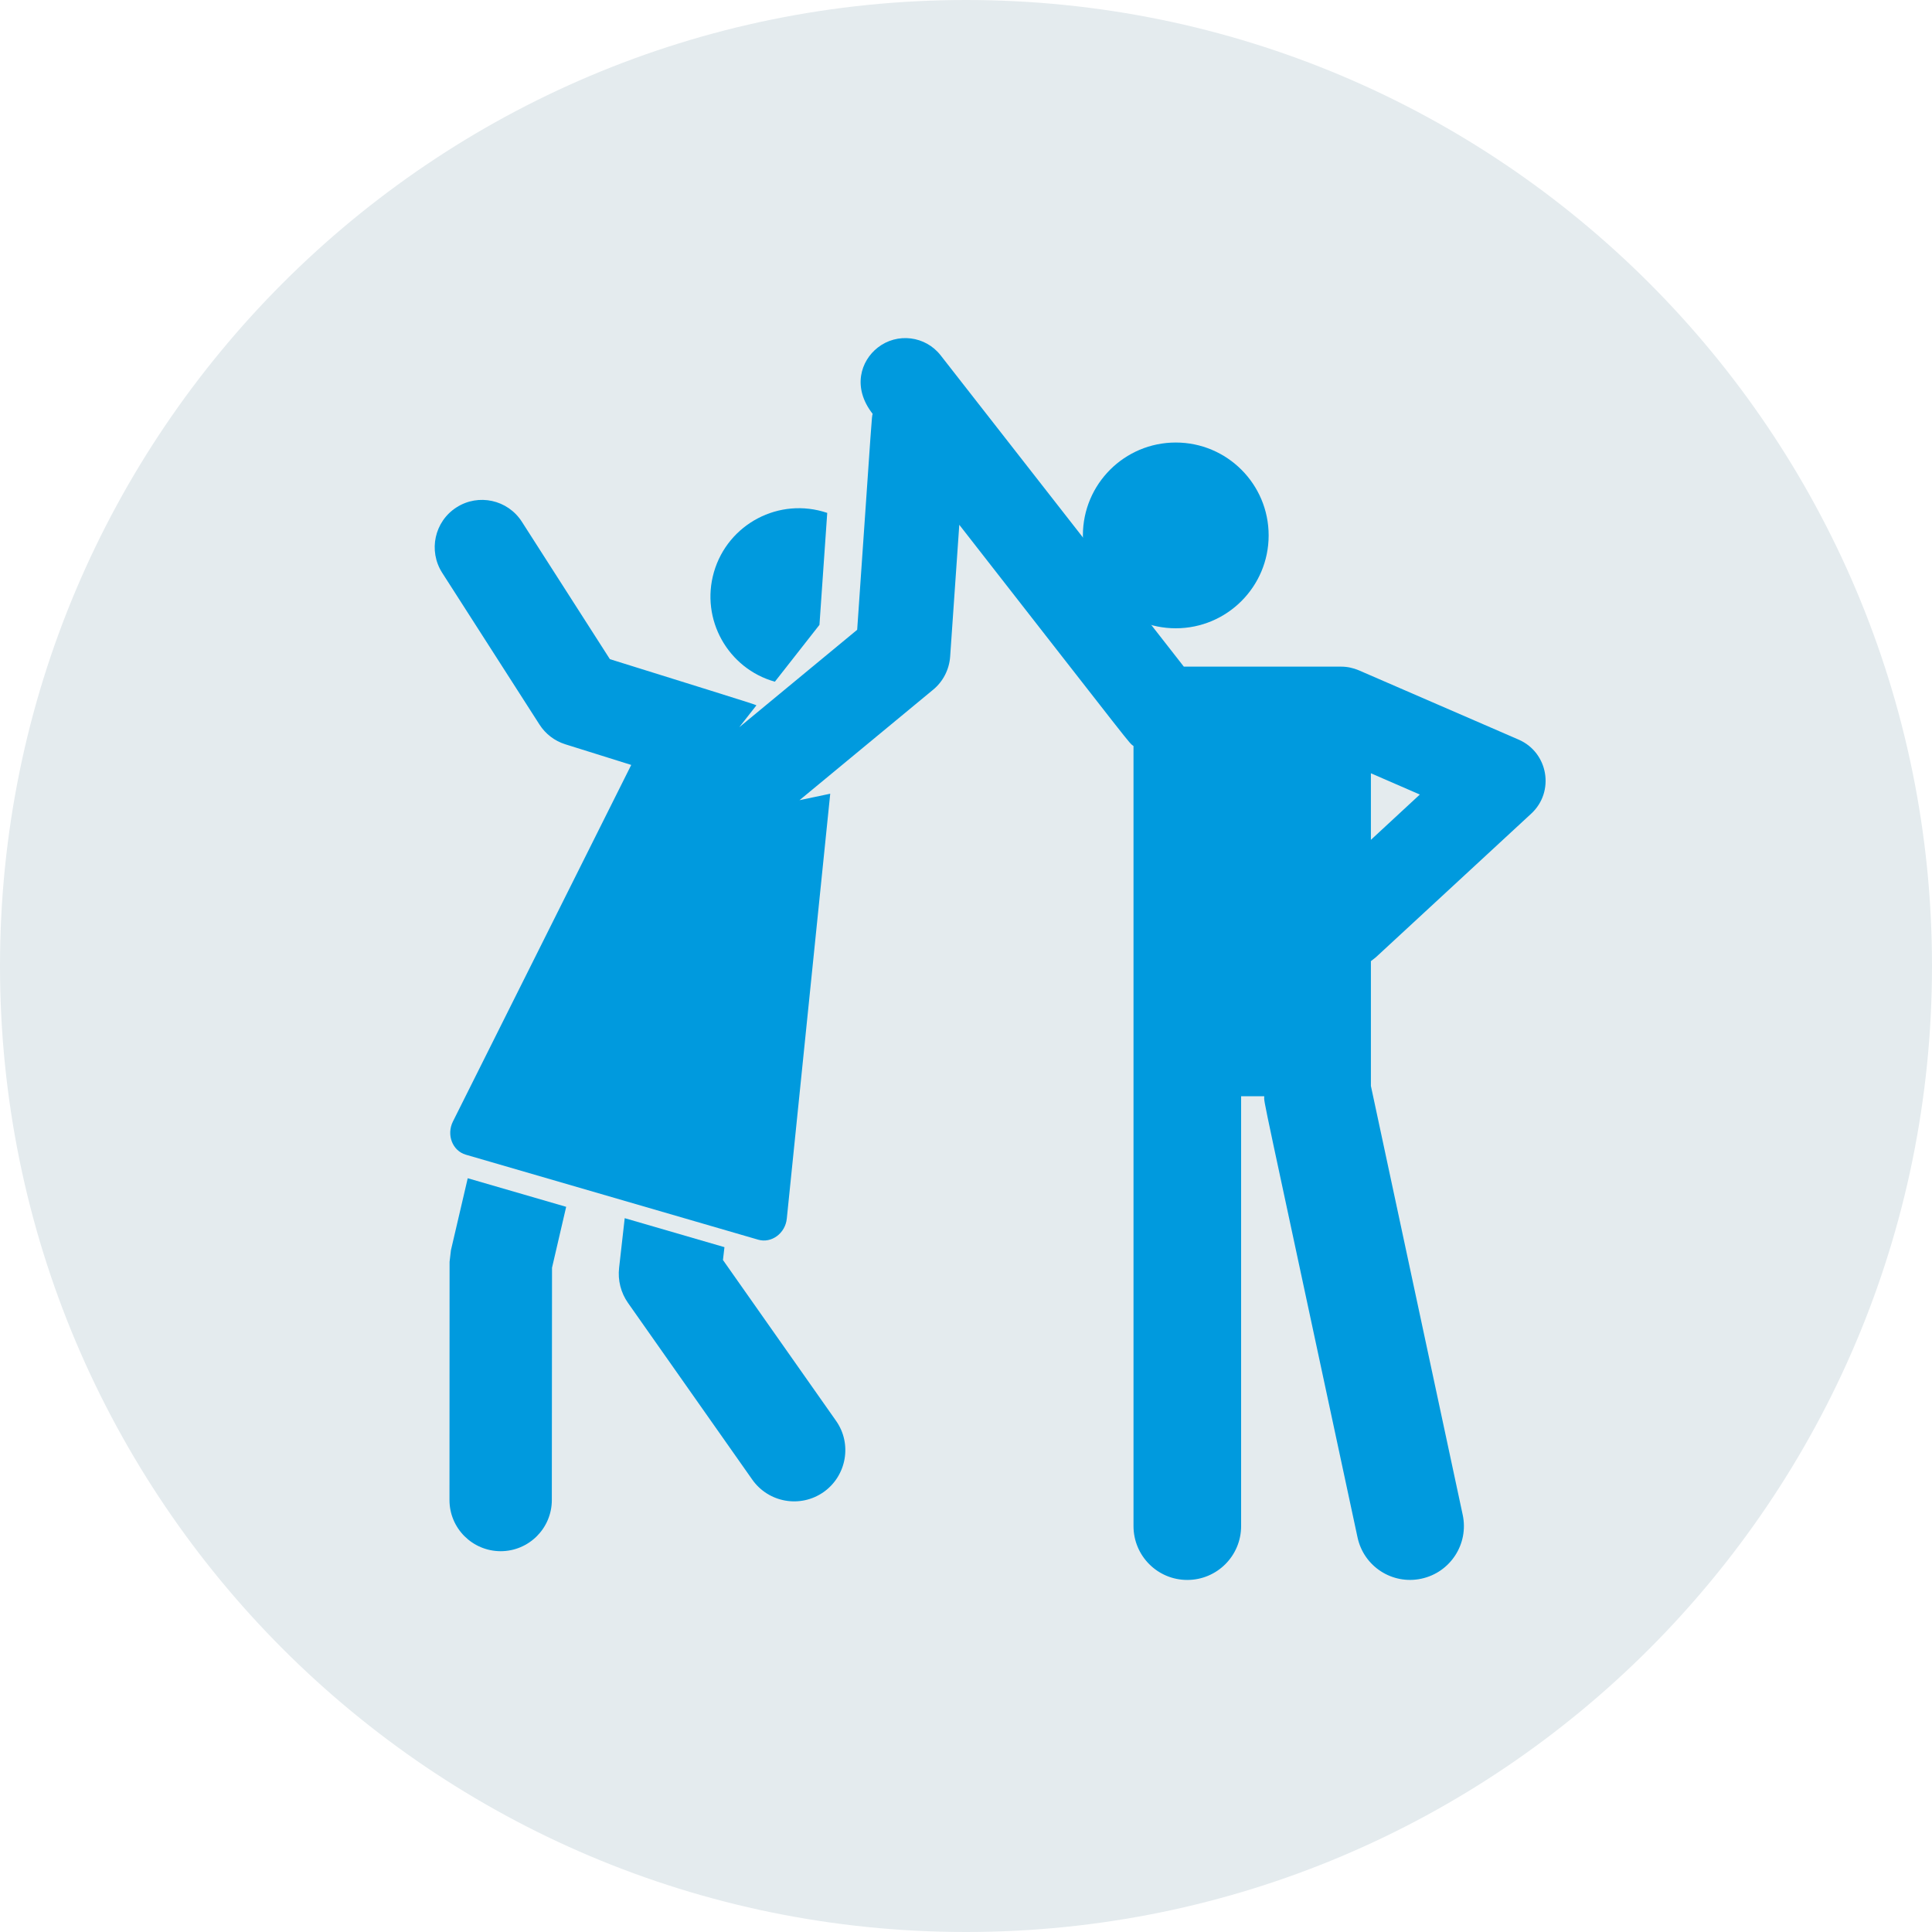 <svg width="40" height="40" viewBox="0 0 40 40" fill="none" xmlns="http://www.w3.org/2000/svg">
<path fill-rule="evenodd" clip-rule="evenodd" d="M20 0C8.955 0 0 8.954 0 20C0 31.045 8.955 40 20 40C31.046 40 40 31.045 40 20C40 8.954 31.046 0 20 0V0Z" fill="#E4EBEE"/>
<path fill-rule="evenodd" clip-rule="evenodd" d="M14.968 26.087L14.999 25.821C13.309 25.329 13.816 25.476 12.934 25.221L12.818 26.248C12.788 26.506 12.854 26.766 13.003 26.977L15.575 30.634C15.912 31.113 16.573 31.227 17.051 30.892C17.529 30.555 17.646 29.893 17.309 29.416L14.968 26.087Z" fill="#009ADE"/>
<path fill-rule="evenodd" clip-rule="evenodd" d="M9.336 25.885L9.308 26.125L9.306 31.055C9.305 31.64 9.779 32.114 10.365 32.116C10.95 32.116 11.425 31.641 11.425 31.057L11.429 26.247L11.722 24.986L9.684 24.394L9.336 25.885Z" fill="#009ADE"/>
<path fill-rule="evenodd" clip-rule="evenodd" d="M24.343 13.008C25.404 13.008 26.266 12.147 26.266 11.085C26.266 10.022 25.404 9.162 24.343 9.162C23.281 9.162 22.42 10.022 22.42 11.085C22.42 12.147 23.281 13.008 24.343 13.008" fill="#009ADE"/>
<path fill-rule="evenodd" clip-rule="evenodd" d="M16.043 14.114L16.966 12.937L17.127 10.619C16.132 10.283 15.071 10.848 14.782 11.842C14.497 12.825 15.073 13.842 16.043 14.114" fill="#009ADE"/>
<path fill-rule="evenodd" clip-rule="evenodd" d="M31.442 15.313L28.135 13.879C28.018 13.829 27.894 13.802 27.766 13.802H24.51C24.274 13.501 19.71 7.657 19.475 7.357C19.16 6.953 18.576 6.881 18.173 7.196C17.822 7.47 17.639 8.021 18.067 8.568C18.044 8.675 18.072 8.336 17.747 13.039L15.305 15.057L15.661 14.603C15.628 14.59 15.639 14.591 15.491 14.543C15.252 14.466 14.59 14.259 12.627 13.647L10.804 10.801C10.512 10.346 9.906 10.212 9.451 10.505C8.996 10.796 8.863 11.402 9.155 11.859L11.17 15.002C11.294 15.196 11.483 15.34 11.702 15.409C12.464 15.647 12.184 15.559 13.069 15.837L9.378 23.218C9.239 23.495 9.368 23.825 9.642 23.906C10.964 24.29 14.378 25.282 15.7 25.667C15.973 25.745 16.26 25.535 16.29 25.228L17.189 16.433L16.553 16.567L19.319 14.28C19.526 14.11 19.653 13.861 19.672 13.593L19.861 10.865C23.621 15.681 23.349 15.349 23.468 15.446V31.596C23.468 32.212 23.966 32.711 24.581 32.711C25.197 32.711 25.696 32.212 25.696 31.596V22.696H26.175C26.175 22.871 26.046 22.208 28.106 31.829C28.235 32.434 28.828 32.815 29.428 32.685C30.029 32.556 30.412 31.965 30.284 31.364L28.383 22.483V19.9L28.488 19.817L31.702 16.846C32.194 16.392 32.056 15.58 31.442 15.313V15.313ZM28.383 17.388V16.01L29.396 16.45L28.383 17.388Z" fill="#009ADE"/>
</svg>
